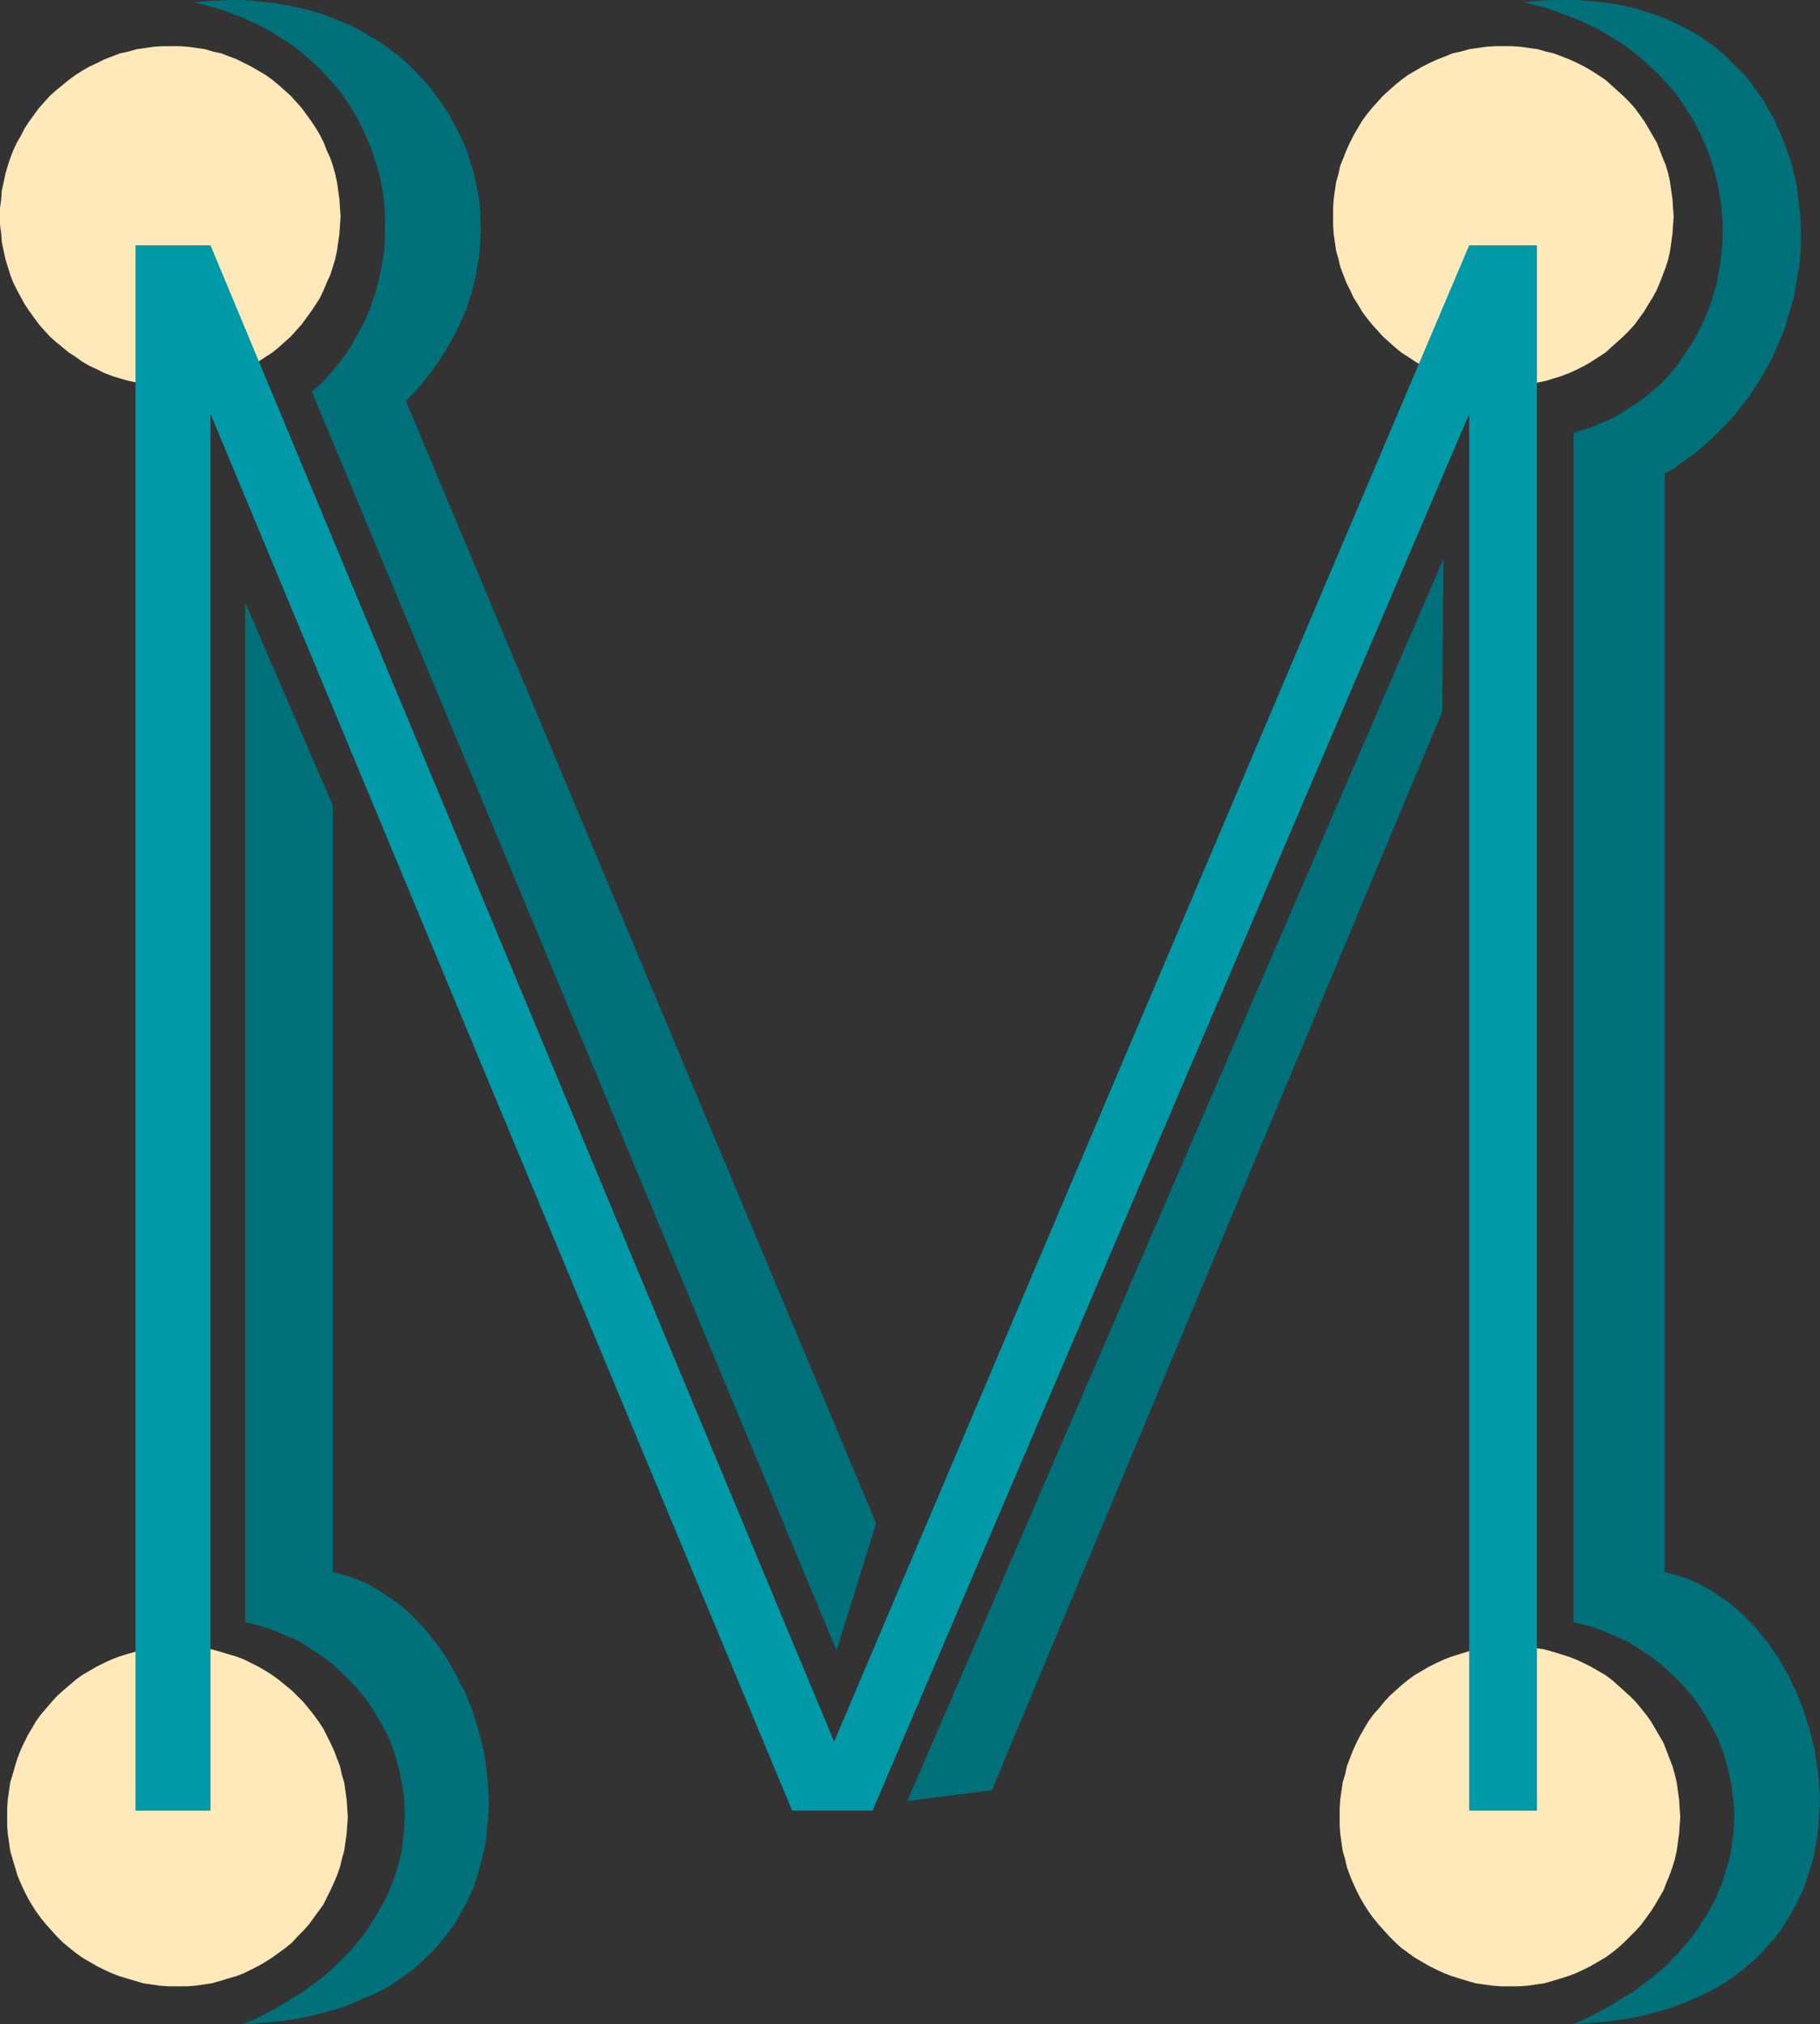 <?xml version="1.0" encoding="UTF-8" standalone="no"?>
<svg
   version="1.0"
   width="129.766mm"
   height="144.31mm"
   id="svg9"
   sodipodi:docname="Tinker M.wmf"
   xmlns:inkscape="http://www.inkscape.org/namespaces/inkscape"
   xmlns:sodipodi="http://sodipodi.sourceforge.net/DTD/sodipodi-0.dtd"
   xmlns="http://www.w3.org/2000/svg"
   xmlns:svg="http://www.w3.org/2000/svg">
  <rect width="100%" height="100%" fill="#333333" stroke="none"/>
  <sodipodi:namedview
     id="namedview9"
     pagecolor="#ffffff"
     bordercolor="#000000"
     borderopacity="0.25"
     inkscape:showpageshadow="2"
     inkscape:pageopacity="0.0"
     inkscape:pagecheckerboard="0"
     inkscape:deskcolor="#d1d1d1"
     inkscape:document-units="mm" />
  <defs
     id="defs1">
    <pattern
       id="WMFhbasepattern"
       patternUnits="userSpaceOnUse"
       width="6"
       height="6"
       x="0"
       y="0" />
  </defs>
  <path
     style="fill:#ffe8ba;fill-opacity:1;fill-rule:evenodd;stroke:none"
     d="m 406.908,443.61 h 2.424 l 2.262,0.162 2.262,0.323 2.262,0.323 2.262,0.646 2.101,0.646 2.101,0.646 2.101,0.808 2.101,0.97 1.939,0.97 1.939,1.131 1.939,1.131 1.778,1.293 1.616,1.454 1.616,1.454 1.616,1.454 1.616,1.616 1.454,1.778 1.293,1.616 1.293,1.778 1.131,1.939 1.131,1.939 1.131,1.939 0.808,2.101 0.808,2.101 0.808,2.101 0.646,2.262 0.485,2.101 0.323,2.262 0.323,2.262 0.162,2.424 0.162,2.424 -0.162,2.263 -0.162,2.262 -0.323,2.262 -0.323,2.263 -0.485,2.262 -0.646,2.101 -0.808,2.262 -0.808,1.939 -0.808,2.101 -1.131,1.939 -1.131,1.939 -1.131,1.778 -1.293,1.778 -1.293,1.778 -1.454,1.616 -1.616,1.616 -1.616,1.616 -1.616,1.454 -1.616,1.293 -1.778,1.293 -1.939,1.131 -1.939,1.131 -1.939,0.97 -2.101,0.97 -2.101,0.808 -2.101,0.646 -2.101,0.646 -2.262,0.646 -2.262,0.323 -2.262,0.323 -2.262,0.162 h -2.424 -2.262 l -2.262,-0.162 -2.424,-0.323 -2.262,-0.323 -2.262,-0.646 -2.101,-0.646 -2.101,-0.646 -2.101,-0.808 -2.101,-0.97 -1.939,-0.97 -1.939,-1.131 -1.939,-1.131 -1.778,-1.293 -1.778,-1.293 -1.616,-1.454 -1.616,-1.616 -1.454,-1.616 -1.454,-1.616 -1.454,-1.778 -1.293,-1.778 -1.131,-1.778 -1.131,-1.939 -0.97,-1.939 -0.97,-2.101 -0.808,-1.939 -0.808,-2.262 -0.485,-2.101 -0.646,-2.262 -0.323,-2.263 -0.323,-2.262 -0.162,-2.262 v -2.263 -2.424 l 0.162,-2.424 0.323,-2.262 0.323,-2.262 0.646,-2.101 0.485,-2.262 0.808,-2.101 0.808,-2.101 0.97,-2.101 0.97,-1.939 1.131,-1.939 1.131,-1.939 1.293,-1.778 1.454,-1.616 1.454,-1.778 1.454,-1.616 1.616,-1.454 1.616,-1.454 1.778,-1.454 1.778,-1.293 1.939,-1.131 1.939,-1.131 1.939,-0.97 2.101,-0.97 2.101,-0.808 2.101,-0.646 2.101,-0.646 2.262,-0.646 2.262,-0.323 2.424,-0.323 2.262,-0.162 z"
     id="path1" />
  <path
     style="fill:#ffe8ba;fill-opacity:1;fill-rule:evenodd;stroke:none"
     d="m 47.995,443.61 h 2.262 l 2.262,0.162 2.262,0.323 2.262,0.323 2.262,0.646 2.101,0.646 2.262,0.646 2.101,0.808 1.939,0.97 1.939,0.97 1.939,1.131 1.778,1.131 1.778,1.293 1.778,1.454 1.778,1.454 1.454,1.454 1.616,1.616 1.454,1.778 1.293,1.616 1.293,1.778 1.293,1.939 0.97,1.939 0.97,1.939 0.97,2.101 0.808,2.101 0.808,2.101 0.485,2.262 0.646,2.101 0.323,2.262 0.323,2.262 0.162,2.424 0.162,2.424 -0.162,2.263 -0.162,2.262 -0.323,2.262 -0.323,2.263 -0.646,2.262 -0.485,2.101 -0.808,2.262 -0.808,1.939 -0.97,2.101 -0.97,1.939 -0.97,1.939 -1.293,1.778 -1.293,1.778 -1.293,1.778 -1.454,1.616 -1.616,1.616 -1.454,1.616 -1.778,1.454 -1.778,1.293 -1.778,1.293 -1.778,1.131 -1.939,1.131 -1.939,0.97 -1.939,0.97 -2.101,0.808 -2.262,0.646 -2.101,0.646 -2.262,0.646 -2.262,0.323 -2.262,0.323 -2.262,0.162 h -2.262 -2.424 l -2.424,-0.162 -2.262,-0.323 -2.262,-0.323 -2.101,-0.646 -2.262,-0.646 -2.101,-0.646 -2.101,-0.808 -2.101,-0.97 -1.939,-0.97 -1.939,-1.131 -1.939,-1.131 -1.778,-1.293 -1.616,-1.293 -1.778,-1.454 -1.616,-1.616 -1.454,-1.616 -1.454,-1.616 -1.454,-1.778 -1.293,-1.778 -1.131,-1.778 -1.131,-1.939 -0.97,-1.939 -0.97,-2.101 -0.808,-1.939 -0.646,-2.262 -0.646,-2.101 -0.646,-2.262 -0.323,-2.263 -0.323,-2.262 -0.162,-2.262 v -2.263 -2.424 l 0.162,-2.424 0.323,-2.262 0.323,-2.262 0.646,-2.101 0.646,-2.262 0.646,-2.101 0.808,-2.101 0.97,-2.101 0.97,-1.939 1.131,-1.939 1.131,-1.939 1.293,-1.778 2.909,-3.394 1.454,-1.616 1.616,-1.454 3.394,-2.909 1.778,-1.293 1.939,-1.131 1.939,-1.131 1.939,-0.97 2.101,-0.97 2.101,-0.808 2.101,-0.646 2.262,-0.646 2.101,-0.646 2.262,-0.323 2.262,-0.323 2.424,-0.162 z"
     id="path2" />
  <path
     style="fill:#ffe8ba;fill-opacity:1;fill-rule:evenodd;stroke:none"
     d="m 405.131,12.444 h 2.262 l 2.424,0.162 2.262,0.323 2.262,0.323 2.262,0.646 2.101,0.485 2.101,0.808 2.101,0.808 2.101,0.97 1.939,0.97 1.939,1.131 1.778,1.131 1.939,1.293 1.616,1.454 1.616,1.454 1.616,1.454 1.616,1.616 1.454,1.616 1.293,1.778 1.293,1.778 1.131,1.939 1.131,1.939 1.131,1.939 0.808,2.101 0.808,2.101 0.808,1.939 0.646,2.262 0.485,2.262 0.323,2.262 0.323,2.262 0.162,2.424 0.162,2.262 -0.162,2.262 -0.162,2.424 -0.323,2.262 -0.323,2.262 -0.485,2.262 -0.646,2.101 -0.808,2.101 -0.808,2.101 -0.808,1.939 -1.131,2.101 -1.131,1.778 -1.131,1.939 -1.293,1.778 -1.293,1.778 -1.454,1.616 -1.616,1.616 -1.616,1.454 -1.616,1.454 -1.616,1.454 -3.717,2.424 -1.939,1.131 -1.939,0.97 -2.101,0.97 -2.101,0.808 -2.101,0.646 -2.101,0.646 -2.262,0.485 -2.262,0.323 -2.262,0.323 -2.424,0.323 h -2.262 -2.262 l -2.424,-0.323 -2.262,-0.323 -2.262,-0.323 -2.262,-0.485 -2.262,-0.646 -1.939,-0.646 -2.101,-0.808 -2.101,-0.97 -1.939,-0.97 -1.939,-1.131 -1.939,-1.293 -1.778,-1.131 -1.778,-1.454 -1.616,-1.454 -1.616,-1.454 -1.454,-1.616 -1.454,-1.616 -1.454,-1.778 -1.293,-1.778 -1.131,-1.939 -1.131,-1.778 -0.97,-2.101 -0.97,-1.939 -0.808,-2.101 -0.808,-2.101 -0.485,-2.101 -0.646,-2.262 -0.323,-2.262 -0.323,-2.262 -0.162,-2.424 v -2.262 -2.262 l 0.162,-2.424 0.323,-2.262 0.323,-2.262 0.646,-2.262 0.485,-2.262 0.808,-1.939 0.808,-2.101 0.97,-2.101 0.97,-1.939 1.131,-1.939 1.131,-1.939 1.293,-1.778 1.454,-1.778 1.454,-1.616 1.454,-1.616 1.616,-1.454 1.616,-1.454 1.778,-1.454 1.778,-1.293 1.939,-1.131 1.939,-1.131 1.939,-0.97 2.101,-0.97 2.101,-0.808 1.939,-0.808 2.262,-0.485 2.262,-0.646 2.262,-0.323 2.262,-0.323 2.424,-0.162 z"
     id="path3" />
  <path
     style="fill:#ffe8ba;fill-opacity:1;fill-rule:evenodd;stroke:none"
     d="m 46.056,12.444 h 2.262 l 2.424,0.162 2.262,0.323 2.262,0.323 2.101,0.646 2.262,0.485 2.101,0.808 2.101,0.808 1.939,0.97 1.939,0.97 1.939,1.131 1.939,1.131 1.778,1.293 1.778,1.454 1.616,1.454 1.616,1.454 1.454,1.616 1.454,1.616 1.293,1.778 1.293,1.778 1.293,1.939 1.131,1.939 0.97,1.939 0.808,2.101 0.97,2.101 0.646,1.939 0.646,2.262 0.485,2.262 0.323,2.262 0.323,2.262 0.162,2.424 0.162,2.262 -0.162,2.262 -0.162,2.424 -0.323,2.262 -0.323,2.262 -0.485,2.262 -0.646,2.101 -0.646,2.101 -0.97,2.101 -0.808,1.939 -0.97,2.101 -1.131,1.778 -1.293,1.939 -1.293,1.778 -1.293,1.778 -1.454,1.616 -1.454,1.616 -1.616,1.454 -1.616,1.454 -1.778,1.454 -1.778,1.131 -1.939,1.293 -1.939,1.131 -1.939,0.97 -1.939,0.97 -2.101,0.808 -2.101,0.646 -2.262,0.646 -2.101,0.485 -2.262,0.323 -2.262,0.323 -2.424,0.323 h -2.262 -2.424 l -2.262,-0.323 -2.262,-0.323 -2.262,-0.323 -2.262,-0.485 -2.262,-0.646 -2.101,-0.646 -2.101,-0.808 -1.939,-0.97 -2.101,-0.97 -1.939,-1.131 -1.778,-1.293 -1.778,-1.131 -3.555,-2.909 -1.616,-1.454 L 11.958,89.045 10.504,87.429 9.211,85.652 7.918,83.874 6.626,81.935 5.656,80.157 4.525,78.056 3.555,76.117 2.747,74.016 2.101,71.915 1.454,69.814 0.97,67.552 0.485,65.289 0.323,63.027 0,60.603 v -2.262 -2.262 l 0.323,-2.424 0.162,-2.262 0.485,-2.262 0.485,-2.262 0.646,-2.262 0.646,-1.939 0.808,-2.101 0.97,-2.101 1.131,-1.939 0.97,-1.939 1.293,-1.939 1.293,-1.778 1.293,-1.778 1.454,-1.616 1.454,-1.616 1.616,-1.454 3.555,-2.909 1.778,-1.293 1.778,-1.131 1.939,-1.131 2.101,-0.97 1.939,-0.97 2.101,-0.808 2.101,-0.808 2.262,-0.485 2.262,-0.646 2.262,-0.323 2.262,-0.323 2.262,-0.162 z"
     id="path4" />
  <path
     style="fill:#0099a8;fill-opacity:1;fill-rule:evenodd;stroke:none"
     d="M 36.522,487.891 V 66.097 H 56.722 L 224.785,469.306 395.92,66.097 h 18.261 V 487.891 H 395.92 V 111.509 L 235.128,487.891 H 213.473 L 56.722,111.509 v 376.382 z"
     id="path5" />
  <path
     style="fill:#00707a;fill-opacity:1;fill-rule:evenodd;stroke:none"
     d="m 424.038,116.68 2.424,-0.808 2.424,-0.808 2.424,-0.97 2.262,-0.97 2.262,-1.131 2.101,-1.293 1.939,-1.293 1.939,-1.293 1.939,-1.454 1.778,-1.454 1.778,-1.616 1.616,-1.616 1.616,-1.778 1.454,-1.778 1.293,-1.939 1.293,-1.939 1.293,-1.939 1.131,-1.939 1.131,-2.101 0.97,-2.101 1.778,-4.202 1.293,-4.363 0.646,-2.262 0.323,-2.262 0.485,-2.424 0.485,-4.687 0.162,-4.687 -0.162,-2.262 -0.162,-2.424 -0.162,-2.262 -0.485,-2.424 -0.323,-2.262 -0.646,-2.424 -0.646,-2.262 -0.646,-2.262 -0.808,-2.262 -0.97,-2.262 -0.97,-2.262 -1.131,-2.262 -1.131,-2.101 -1.454,-2.101 -1.293,-2.101 -1.454,-2.101 -1.616,-1.939 -1.778,-1.939 -1.778,-1.939 -1.939,-1.778 -1.939,-1.778 -2.101,-1.778 -2.101,-1.616 -2.424,-1.616 -2.424,-1.454 -2.424,-1.454 -2.586,-1.293 -2.747,-1.293 -2.747,-1.131 -3.07,-1.131 -3.07,-1.131 -3.07,-0.808 -3.232,-0.808 3.878,-0.485 L 418.382,0 h 3.555 3.555 l 3.555,0.323 3.232,0.323 3.232,0.485 3.232,0.646 3.07,0.808 2.909,0.97 2.747,0.97 2.909,1.131 2.586,1.293 2.424,1.293 2.586,1.454 2.262,1.616 2.262,1.616 2.101,1.778 1.939,1.939 1.939,1.939 1.939,1.939 1.616,2.101 1.616,2.262 1.616,2.262 1.293,2.262 1.293,2.262 1.131,2.586 1.131,2.424 0.97,2.586 0.97,2.586 0.808,2.586 0.646,2.586 0.646,2.747 0.323,2.747 0.323,2.586 0.323,2.909 0.162,2.747 v 2.747 2.747 l -0.162,2.909 -0.323,2.747 -0.485,2.909 -0.485,2.747 -0.485,2.747 -0.808,2.747 -0.808,2.747 -0.808,2.747 -1.131,2.747 -1.131,2.586 -1.131,2.747 -1.454,2.586 -1.454,2.586 -1.616,2.424 -1.616,2.586 -1.778,2.263 -1.939,2.424 -1.939,2.262 -2.262,2.262 -2.101,2.101 -2.424,2.101 -2.424,2.101 -2.586,1.778 -2.586,1.939 -2.747,1.616 v 295.902 l 2.262,0.646 2.262,0.646 2.262,0.808 2.262,0.97 2.101,1.131 2.101,1.293 2.101,1.454 1.939,1.293 1.939,1.616 1.778,1.616 1.778,1.778 1.778,1.778 1.616,2.101 1.616,1.939 1.454,2.101 1.454,2.101 1.293,2.263 1.293,2.262 1.131,2.424 1.131,2.262 0.97,2.586 0.97,2.424 0.808,2.586 0.808,2.586 0.646,2.586 0.646,2.586 0.323,2.586 0.485,2.747 0.323,2.586 0.162,2.747 0.162,2.747 -0.162,2.586 -0.162,2.747 -0.162,2.586 -0.323,2.747 -0.485,2.586 -0.485,2.586 -0.808,2.586 -0.808,2.586 -0.808,2.586 -1.131,2.424 -1.131,2.424 -1.293,2.262 -1.454,2.424 -1.454,2.263 -1.616,2.101 -1.939,2.101 -1.778,2.101 -2.101,1.939 -2.262,1.939 -2.262,1.778 -2.586,1.778 -2.586,1.616 -2.747,1.454 -2.909,1.293 -3.07,1.293 -3.232,1.293 -3.394,0.97 -3.394,0.97 -3.717,0.808 -3.878,0.646 -3.878,0.485 -4.202,0.323 -4.363,0.323 3.07,-1.293 2.909,-1.454 2.747,-1.454 2.747,-1.616 2.586,-1.616 2.424,-1.454 2.262,-1.778 2.262,-1.616 2.101,-1.778 2.101,-1.778 1.778,-1.939 1.778,-1.778 1.616,-1.939 1.616,-1.939 1.454,-1.939 1.293,-2.101 1.293,-1.939 1.131,-2.101 1.131,-1.939 0.808,-2.101 0.97,-2.101 0.646,-2.101 0.646,-2.101 0.646,-2.101 0.485,-2.101 0.323,-2.101 0.485,-4.202 0.162,-4.202 -0.323,-4.202 -0.485,-4.202 -0.97,-4.04 -1.131,-4.04 -1.454,-3.879 -1.939,-3.717 -2.101,-3.555 -2.262,-3.394 -2.747,-3.232 -2.909,-3.071 -3.232,-2.909 -3.394,-2.586 -3.717,-2.424 -1.778,-1.131 -2.101,-0.97 -1.939,-0.808 -2.101,-0.97 -2.101,-0.808 -2.101,-0.646 -2.262,-0.646 -2.262,-0.485 z"
     id="path6" />
  <path
     style="fill:#00707a;fill-opacity:1;fill-rule:evenodd;stroke:none"
     d="m 89.688,217.038 v 206.533 l 2.262,0.646 2.262,0.646 2.262,0.808 2.262,0.97 2.101,1.131 2.101,1.293 2.101,1.454 1.939,1.293 1.939,1.616 1.778,1.616 1.778,1.778 1.778,1.778 1.616,2.101 1.616,1.939 1.454,2.101 1.454,2.101 1.293,2.263 1.293,2.262 1.131,2.424 1.293,2.262 0.97,2.586 0.97,2.424 0.808,2.586 0.808,2.586 0.646,2.586 0.646,2.586 0.485,2.586 0.323,2.747 0.323,2.586 0.162,2.747 0.162,2.747 v 2.586 l -0.162,2.747 -0.323,2.586 -0.162,2.747 -0.485,2.586 -0.646,2.586 -0.646,2.586 -0.808,2.586 -0.808,2.586 -1.131,2.424 -1.131,2.424 -1.293,2.262 -1.293,2.424 -1.616,2.263 -1.616,2.101 -1.778,2.101 -1.939,2.101 -2.101,1.939 -2.101,1.939 -2.424,1.778 -2.424,1.778 -2.586,1.616 -2.747,1.454 -3.07,1.293 -2.909,1.293 -3.232,1.293 -3.394,0.97 -3.555,0.97 -3.555,0.808 -3.878,0.646 -4.04,0.485 -4.04,0.323 -4.363,0.323 3.07,-1.293 2.909,-1.454 2.747,-1.454 2.747,-1.616 2.586,-1.616 2.424,-1.454 2.262,-1.778 2.262,-1.616 2.101,-1.778 1.939,-1.778 1.939,-1.939 1.778,-1.778 1.616,-1.939 1.616,-1.939 1.454,-1.939 1.293,-2.101 1.293,-1.939 1.131,-2.101 1.131,-1.939 0.97,-2.101 0.808,-2.101 0.808,-2.101 0.646,-2.101 0.646,-2.101 0.485,-2.101 0.323,-2.101 0.485,-4.202 0.162,-4.202 -0.162,-4.202 -0.646,-4.202 -0.808,-4.04 -1.131,-4.04 -1.454,-3.879 -1.939,-3.717 -2.101,-3.555 -2.262,-3.394 -2.586,-3.232 -3.07,-3.071 -3.07,-2.909 -3.394,-2.586 -3.717,-2.424 -1.778,-1.131 -1.939,-0.97 -2.101,-0.808 -2.101,-0.97 -2.101,-0.808 -2.101,-0.646 -2.262,-0.646 -2.262,-0.485 V 162.415 Z"
     id="path7" />
  <path
     style="fill:#00707a;fill-opacity:1;fill-rule:evenodd;stroke:none"
     d="m 236.097,410.481 -10.666,34.261 -141.4,-339.212 3.07,-2.747 2.747,-3.071 2.424,-3.071 2.262,-3.232 1.939,-3.555 1.939,-3.555 1.454,-3.555 1.293,-3.879 0.97,-3.717 0.808,-3.879 0.646,-4.04 0.162,-3.879 v -4.04 l -0.162,-4.04 -0.485,-4.04 -0.808,-3.879 -1.131,-3.879 -1.293,-3.879 -1.616,-3.717 -1.778,-3.717 -2.101,-3.555 -2.424,-3.555 -2.747,-3.232 -2.909,-3.232 -3.232,-2.909 -1.778,-1.454 L 79.507,12.767 77.73,11.474 75.629,10.181 73.69,8.888 71.589,7.757 69.488,6.626 67.226,5.656 64.963,4.525 62.539,3.717 60.115,2.747 57.53,1.939 54.944,1.293 52.358,0.646 55.59,0.323 58.661,0.162 61.731,0 h 3.07 l 2.909,0.162 3.07,0.323 2.909,0.323 2.747,0.485 2.747,0.485 2.747,0.646 2.586,0.646 2.586,0.808 2.424,0.97 2.424,0.97 2.424,0.97 2.262,1.131 2.101,1.293 2.262,1.293 2.101,1.293 1.939,1.454 1.939,1.454 1.939,1.616 1.778,1.616 1.616,1.778 1.616,1.616 1.616,1.778 1.454,1.939 1.454,1.939 1.293,1.939 1.293,1.939 1.131,2.101 1.131,2.101 0.97,1.939 0.97,2.262 0.808,2.101 0.646,2.262 0.808,2.262 0.485,2.262 0.485,2.262 0.485,2.262 0.323,2.424 0.162,2.262 v 2.424 l 0.162,2.424 -0.162,2.262 -0.162,2.424 -0.162,2.262 -0.485,2.424 -0.323,2.424 -0.646,2.424 -0.485,2.424 -0.808,2.262 -0.808,2.424 -0.97,2.262 -1.131,2.424 -1.131,2.262 -1.293,2.262 -1.293,2.262 -1.454,2.262 -1.616,2.262 -1.616,2.101 -1.778,2.262 -1.939,2.101 -1.939,2.101 z"
     id="path8" />
  <path
     style="fill:#00707a;fill-opacity:1;fill-rule:evenodd;stroke:none"
     d="m 388.971,150.617 -0.323,41.21 -121.361,290.569 -22.786,2.909 z"
     id="path9" />
</svg>
